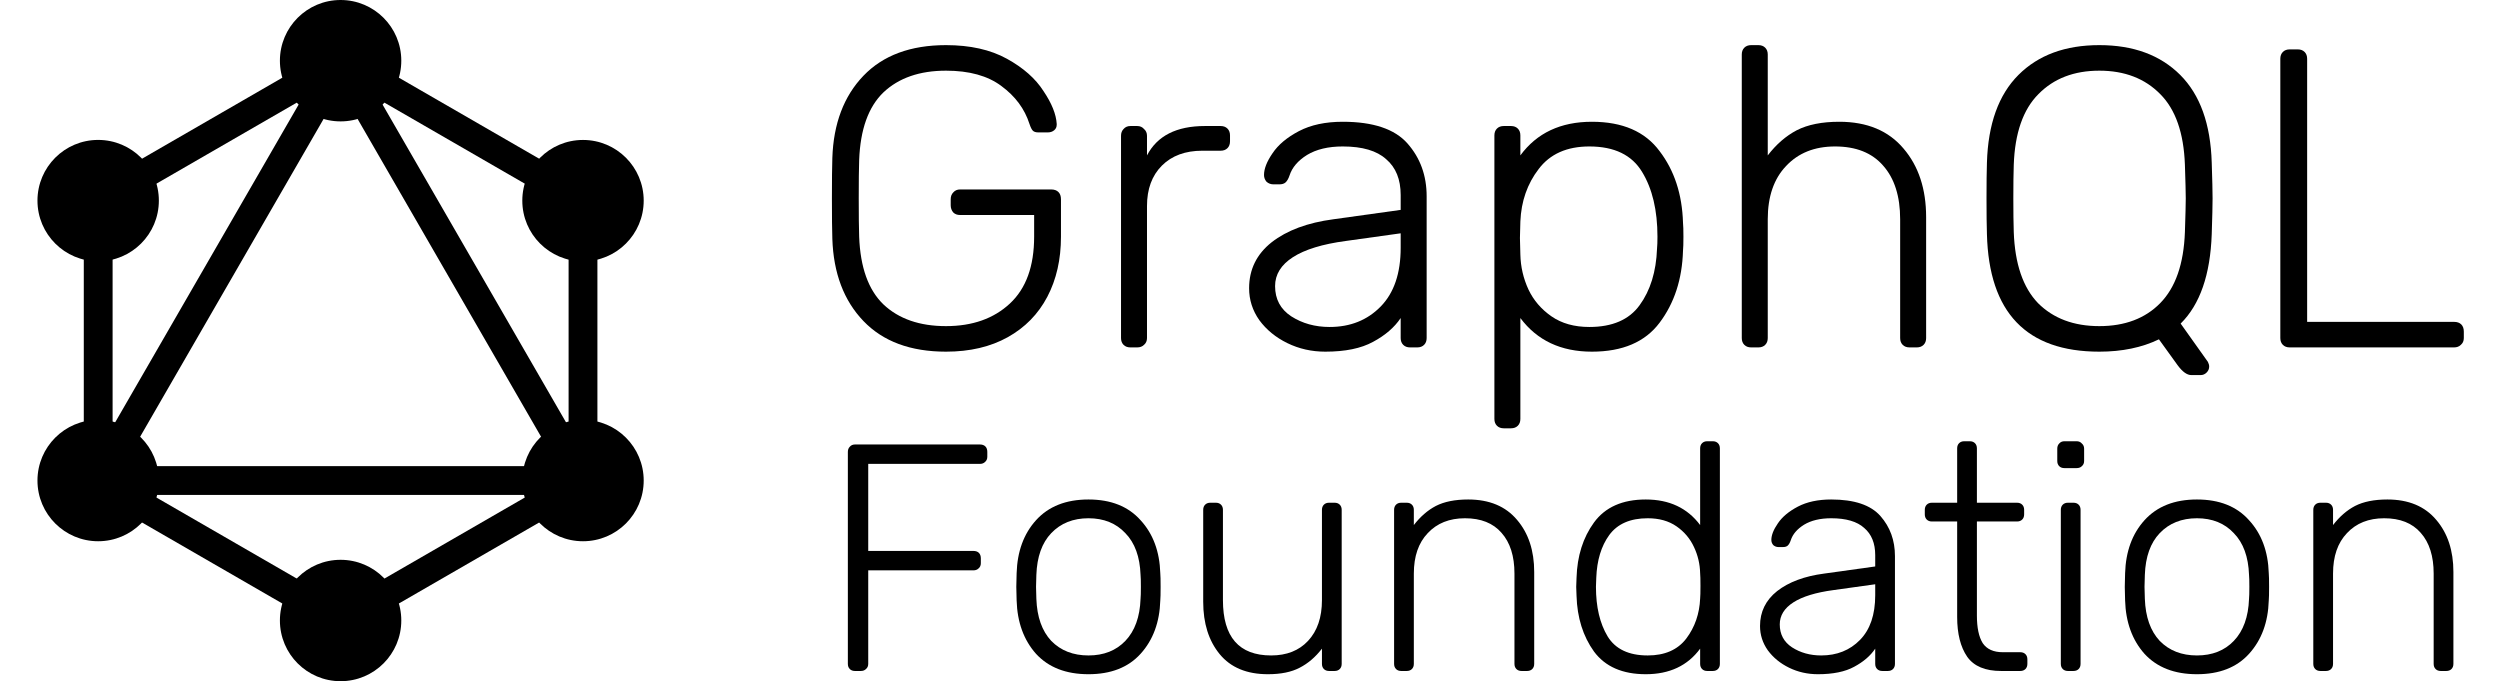 <svg xmlns="http://www.w3.org/2000/svg" viewBox="0 0 367 100" fill="#e10098"><style>svg{fill:color(display-p3 0.882 0 0.596);}</style><path fill-rule="evenodd" clip-rule="evenodd" d="M50 6.468L87.7 28.234V71.766L50 93.532L12.3 71.766V28.234L50 6.468ZM16.53 30.676V62.652L44.222 14.688L16.53 30.676ZM50 13.14L18.078 68.43H81.922L50 13.14ZM77.692 72.66H22.308L50 88.648L77.692 72.66ZM83.47 62.652L55.778 14.688L83.47 30.676V62.652Z"/><circle cx="14.41" cy="29.45" r="8.91"/><circle cx="14.41" cy="70.545" r="8.91"/><circle cx="50" cy="91.09" r="8.91"/><circle cx="85.585" cy="70.545" r="8.91"/><circle cx="85.585" cy="29.455" r="8.91"/><circle cx="50" cy="8.91" r="8.91"/><path d="M138.875 51.625C133.667 51.625 129.625 50.125 126.75 47.125C123.875 44.125 122.354 40.104 122.188 35.062C122.146 33.812 122.125 31.833 122.125 29.125C122.125 26.417 122.146 24.438 122.188 23.188C122.354 18.146 123.875 14.125 126.75 11.125C129.625 8.125 133.667 6.625 138.875 6.625C142.417 6.625 145.396 7.292 147.813 8.625C150.229 9.958 152.021 11.542 153.188 13.375C154.396 15.167 155.042 16.771 155.125 18.188V18.312C155.125 18.646 155 18.917 154.75 19.125C154.5 19.333 154.188 19.438 153.812 19.438H152.438C152.063 19.438 151.792 19.354 151.625 19.188C151.458 19.021 151.292 18.688 151.125 18.188C150.417 15.979 149.042 14.125 147 12.625C145 11.125 142.292 10.375 138.875 10.375C135 10.375 131.938 11.438 129.688 13.562C127.479 15.688 126.292 19 126.125 23.5C126.083 24.75 126.063 26.625 126.063 29.125C126.063 31.625 126.083 33.5 126.125 34.75C126.292 39.25 127.479 42.562 129.688 44.688C131.938 46.812 135 47.875 138.875 47.875C142.75 47.875 145.875 46.771 148.25 44.562C150.625 42.354 151.812 39.083 151.812 34.75V31.562H140.938C140.521 31.562 140.188 31.438 139.938 31.188C139.688 30.896 139.563 30.542 139.563 30.125V29.25C139.563 28.833 139.688 28.5 139.938 28.25C140.188 27.958 140.521 27.812 140.938 27.812H154.312C154.771 27.812 155.125 27.938 155.375 28.188C155.625 28.438 155.75 28.792 155.75 29.25V34.75C155.75 38.083 155.083 41.021 153.75 43.562C152.417 46.104 150.479 48.083 147.938 49.5C145.396 50.917 142.375 51.625 138.875 51.625Z"/><path d="M165.941 51C165.525 51 165.191 50.875 164.941 50.625C164.691 50.375 164.566 50.042 164.566 49.625V19.938C164.566 19.521 164.691 19.188 164.941 18.938C165.191 18.646 165.525 18.5 165.941 18.5H166.941C167.358 18.5 167.691 18.646 167.941 18.938C168.233 19.188 168.379 19.521 168.379 19.938V22.812C169.879 19.938 172.712 18.5 176.879 18.5H179.191C179.608 18.5 179.941 18.625 180.191 18.875C180.441 19.125 180.566 19.458 180.566 19.875V20.75C180.566 21.167 180.441 21.5 180.191 21.75C179.941 22 179.608 22.125 179.191 22.125H176.504C174.004 22.125 172.025 22.854 170.566 24.312C169.108 25.771 168.379 27.75 168.379 30.25V49.625C168.379 50.042 168.233 50.375 167.941 50.625C167.691 50.875 167.358 51 166.941 51H165.941Z"/><path d="M194.557 51.625C192.557 51.625 190.702 51.208 188.994 50.375C187.286 49.542 185.911 48.417 184.869 47C183.869 45.583 183.369 44.021 183.369 42.312C183.369 39.562 184.473 37.312 186.682 35.562C188.932 33.812 191.952 32.688 195.744 32.188L205.619 30.812V28.625C205.619 26.333 204.911 24.583 203.494 23.375C202.119 22.125 199.994 21.5 197.119 21.5C194.994 21.5 193.244 21.917 191.869 22.75C190.536 23.583 189.682 24.583 189.307 25.75C189.14 26.25 188.932 26.604 188.682 26.812C188.473 26.979 188.182 27.062 187.807 27.062H186.932C186.557 27.062 186.223 26.938 185.932 26.688C185.682 26.396 185.557 26.062 185.557 25.688C185.557 24.771 185.973 23.708 186.807 22.5C187.64 21.25 188.932 20.167 190.682 19.25C192.432 18.333 194.577 17.875 197.119 17.875C201.577 17.875 204.744 18.938 206.619 21.062C208.494 23.188 209.432 25.771 209.432 28.812V49.625C209.432 50.042 209.307 50.375 209.057 50.625C208.807 50.875 208.473 51 208.057 51H206.994C206.577 51 206.244 50.875 205.994 50.625C205.744 50.375 205.619 50.042 205.619 49.625V46.688C204.702 48.062 203.348 49.229 201.557 50.188C199.807 51.146 197.473 51.625 194.557 51.625ZM195.182 48C198.223 48 200.723 47 202.682 45C204.64 43 205.619 40.125 205.619 36.375V34.25L197.557 35.375C194.14 35.833 191.557 36.625 189.807 37.75C188.057 38.875 187.182 40.292 187.182 42C187.182 43.917 187.973 45.396 189.557 46.438C191.182 47.479 193.057 48 195.182 48Z"/><path d="M220.752 62.875C220.336 62.875 220.002 62.75 219.752 62.5C219.502 62.25 219.377 61.917 219.377 61.5V19.875C219.377 19.458 219.502 19.125 219.752 18.875C220.002 18.625 220.336 18.5 220.752 18.5H221.815C222.232 18.5 222.565 18.625 222.815 18.875C223.065 19.125 223.19 19.458 223.19 19.875V22.812C225.607 19.521 229.107 17.875 233.69 17.875C238.19 17.875 241.502 19.312 243.627 22.188C245.794 25.021 246.94 28.521 247.065 32.688C247.107 33.104 247.127 33.792 247.127 34.75C247.127 35.708 247.107 36.396 247.065 36.812C246.94 40.979 245.794 44.5 243.627 47.375C241.502 50.208 238.19 51.625 233.69 51.625C229.148 51.625 225.648 49.979 223.19 46.688V61.5C223.19 61.917 223.065 62.25 222.815 62.5C222.565 62.75 222.232 62.875 221.815 62.875H220.752ZM233.315 48C236.69 48 239.148 46.938 240.69 44.812C242.273 42.646 243.127 39.875 243.252 36.5C243.294 36.083 243.315 35.5 243.315 34.75C243.315 30.875 242.565 27.708 241.065 25.25C239.565 22.75 236.982 21.5 233.315 21.5C230.023 21.5 227.544 22.604 225.877 24.812C224.211 26.979 223.315 29.542 223.19 32.5L223.127 34.938L223.19 37.375C223.232 39.167 223.627 40.875 224.377 42.5C225.127 44.083 226.252 45.396 227.752 46.438C229.252 47.479 231.107 48 233.315 48Z"/><path d="M257.068 51C256.652 51 256.318 50.875 256.068 50.625C255.818 50.375 255.693 50.042 255.693 49.625V8C255.693 7.583 255.818 7.25 256.068 7C256.318 6.75 256.652 6.625 257.068 6.625H258.131C258.548 6.625 258.881 6.75 259.131 7C259.381 7.25 259.506 7.583 259.506 8V22.812C260.756 21.188 262.173 19.958 263.756 19.125C265.381 18.292 267.464 17.875 270.006 17.875C274.089 17.875 277.235 19.188 279.443 21.812C281.652 24.396 282.756 27.75 282.756 31.875V49.625C282.756 50.042 282.631 50.375 282.381 50.625C282.131 50.875 281.798 51 281.381 51H280.318C279.902 51 279.568 50.875 279.318 50.625C279.068 50.375 278.943 50.042 278.943 49.625V32.188C278.943 28.812 278.11 26.188 276.443 24.312C274.818 22.438 272.464 21.5 269.381 21.5C266.381 21.5 263.985 22.458 262.193 24.375C260.402 26.25 259.506 28.854 259.506 32.188V49.625C259.506 50.042 259.381 50.375 259.131 50.625C258.881 50.875 258.548 51 258.131 51H257.068Z"/><path d="M321.682 55.062C321.057 55.062 320.39 54.583 319.682 53.625L316.932 49.812C314.432 51.021 311.515 51.625 308.182 51.625C297.474 51.625 291.974 45.875 291.682 34.375C291.64 33.125 291.62 31.375 291.62 29.125C291.62 26.875 291.64 25.125 291.682 23.875C291.849 18.208 293.39 13.917 296.307 11C299.224 8.083 303.182 6.625 308.182 6.625C313.182 6.625 317.14 8.083 320.057 11C322.974 13.917 324.515 18.208 324.682 23.875C324.765 26.375 324.807 28.125 324.807 29.125C324.807 30.125 324.765 31.875 324.682 34.375C324.474 40.333 322.953 44.708 320.12 47.5L324.12 53.125C324.245 53.375 324.307 53.604 324.307 53.812C324.307 54.146 324.182 54.438 323.932 54.688C323.682 54.938 323.39 55.062 323.057 55.062H321.682ZM308.182 47.875C311.932 47.875 314.911 46.75 317.12 44.5C319.37 42.208 320.578 38.729 320.745 34.062C320.828 31.562 320.87 29.917 320.87 29.125C320.87 28.333 320.828 26.688 320.745 24.188C320.578 19.521 319.37 16.062 317.12 13.812C314.87 11.521 311.89 10.375 308.182 10.375C304.474 10.375 301.495 11.521 299.245 13.812C296.995 16.062 295.786 19.521 295.62 24.188C295.578 25.438 295.557 27.083 295.557 29.125C295.557 31.167 295.578 32.812 295.62 34.062C295.786 38.729 296.974 42.208 299.182 44.5C301.432 46.75 304.432 47.875 308.182 47.875Z"/><path d="M336.126 51C335.71 51 335.376 50.875 335.126 50.625C334.876 50.375 334.751 50.042 334.751 49.625V8.625C334.751 8.208 334.876 7.875 335.126 7.625C335.376 7.375 335.71 7.25 336.126 7.25H337.314C337.731 7.25 338.064 7.375 338.314 7.625C338.564 7.875 338.689 8.208 338.689 8.625V47.25H360.251C360.71 47.25 361.064 47.375 361.314 47.625C361.564 47.875 361.689 48.229 361.689 48.688V49.625C361.689 50.042 361.543 50.375 361.251 50.625C361.001 50.875 360.668 51 360.251 51H336.126Z"/><path d="M125.51 98.5C125.193 98.5 124.94 98.405 124.75 98.215C124.56 98.025 124.465 97.772 124.465 97.455V66.343C124.465 66.026 124.56 65.772 124.75 65.582C124.94 65.361 125.193 65.25 125.51 65.25H143.845C144.193 65.25 144.462 65.345 144.652 65.535C144.842 65.725 144.937 65.994 144.937 66.343V67.055C144.937 67.372 144.827 67.625 144.605 67.815C144.415 68.005 144.162 68.1 143.845 68.1H127.457V80.877H142.895C143.243 80.877 143.512 80.972 143.702 81.162C143.892 81.353 143.987 81.622 143.987 81.97V82.683C143.987 82.999 143.877 83.252 143.655 83.442C143.465 83.632 143.212 83.728 142.895 83.728H127.457V97.455C127.457 97.772 127.347 98.025 127.125 98.215C126.935 98.405 126.682 98.5 126.365 98.5H125.51Z"/><path d="M159.786 98.975C156.492 98.975 153.927 97.978 152.091 95.983C150.286 93.956 149.336 91.343 149.241 88.145L149.193 86.15L149.241 84.155C149.336 80.957 150.286 78.36 152.091 76.365C153.927 74.338 156.492 73.325 159.786 73.325C163.079 73.325 165.628 74.338 167.433 76.365C169.27 78.36 170.236 80.957 170.331 84.155C170.362 84.472 170.378 85.137 170.378 86.15C170.378 87.163 170.362 87.828 170.331 88.145C170.236 91.343 169.27 93.956 167.433 95.983C165.628 97.978 163.079 98.975 159.786 98.975ZM159.786 96.22C162.034 96.22 163.839 95.507 165.201 94.082C166.594 92.626 167.338 90.567 167.433 87.907C167.465 87.591 167.481 87.005 167.481 86.15C167.481 85.295 167.465 84.709 167.433 84.392C167.338 81.733 166.594 79.69 165.201 78.265C163.839 76.808 162.034 76.08 159.786 76.08C157.537 76.08 155.717 76.808 154.323 78.265C152.962 79.69 152.233 81.733 152.138 84.392L152.091 86.15L152.138 87.907C152.233 90.567 152.962 92.626 154.323 94.082C155.717 95.507 157.537 96.22 159.786 96.22Z"/><path d="M186.13 98.975C183.027 98.975 180.667 97.993 179.052 96.03C177.437 94.067 176.63 91.502 176.63 88.335V74.845C176.63 74.528 176.725 74.275 176.915 74.085C177.105 73.895 177.358 73.8 177.675 73.8H178.482C178.799 73.8 179.052 73.895 179.242 74.085C179.432 74.275 179.527 74.528 179.527 74.845V88.097C179.527 93.513 181.887 96.22 186.605 96.22C188.885 96.22 190.69 95.507 192.02 94.082C193.382 92.626 194.062 90.631 194.062 88.097V74.845C194.062 74.528 194.157 74.275 194.347 74.085C194.537 73.895 194.791 73.8 195.107 73.8H195.915C196.232 73.8 196.485 73.895 196.675 74.085C196.865 74.275 196.96 74.528 196.96 74.845V97.455C196.96 97.772 196.865 98.025 196.675 98.215C196.485 98.405 196.232 98.5 195.915 98.5H195.107C194.791 98.5 194.537 98.405 194.347 98.215C194.157 98.025 194.062 97.772 194.062 97.455V95.222C193.112 96.457 192.02 97.392 190.785 98.025C189.582 98.658 188.03 98.975 186.13 98.975Z"/><path d="M205.698 98.5C205.381 98.5 205.128 98.405 204.938 98.215C204.748 98.025 204.653 97.772 204.653 97.455V74.845C204.653 74.528 204.748 74.275 204.938 74.085C205.128 73.895 205.381 73.8 205.698 73.8H206.506C206.822 73.8 207.076 73.895 207.266 74.085C207.456 74.275 207.551 74.528 207.551 74.845V77.078C208.501 75.843 209.577 74.908 210.781 74.275C212.016 73.642 213.599 73.325 215.531 73.325C218.634 73.325 221.025 74.323 222.703 76.317C224.381 78.281 225.221 80.83 225.221 83.965V97.455C225.221 97.772 225.126 98.025 224.936 98.215C224.746 98.405 224.492 98.5 224.176 98.5H223.368C223.051 98.5 222.798 98.405 222.608 98.215C222.418 98.025 222.323 97.772 222.323 97.455V84.203C222.323 81.638 221.69 79.642 220.423 78.218C219.188 76.793 217.399 76.08 215.056 76.08C212.776 76.08 210.955 76.808 209.593 78.265C208.231 79.69 207.551 81.669 207.551 84.203V97.455C207.551 97.772 207.456 98.025 207.266 98.215C207.076 98.405 206.822 98.5 206.506 98.5H205.698Z"/><path d="M241.601 98.975C238.181 98.975 235.647 97.867 234.001 95.65C232.386 93.402 231.531 90.678 231.436 87.48L231.388 86.15L231.436 84.82C231.531 81.622 232.386 78.914 234.001 76.698C235.647 74.449 238.181 73.325 241.601 73.325C245.052 73.325 247.712 74.576 249.581 77.078V65.82C249.581 65.503 249.676 65.25 249.866 65.06C250.056 64.87 250.309 64.775 250.626 64.775H251.433C251.75 64.775 252.003 64.87 252.193 65.06C252.383 65.25 252.478 65.503 252.478 65.82V97.455C252.478 97.772 252.383 98.025 252.193 98.215C252.003 98.405 251.75 98.5 251.433 98.5H250.626C250.309 98.5 250.056 98.405 249.866 98.215C249.676 98.025 249.581 97.772 249.581 97.455V95.222C247.744 97.724 245.084 98.975 241.601 98.975ZM241.886 96.22C244.387 96.22 246.272 95.397 247.538 93.75C248.805 92.072 249.486 90.108 249.581 87.86C249.612 87.543 249.628 86.926 249.628 86.007C249.628 85.089 249.612 84.472 249.581 84.155C249.549 82.793 249.248 81.511 248.678 80.308C248.108 79.073 247.253 78.059 246.113 77.267C244.973 76.476 243.564 76.08 241.886 76.08C239.321 76.08 237.437 76.903 236.233 78.55C235.062 80.165 234.428 82.255 234.333 84.82L234.286 86.15C234.286 89.095 234.856 91.517 235.996 93.418C237.136 95.286 239.099 96.22 241.886 96.22Z"/><path d="M266.874 98.975C265.354 98.975 263.945 98.658 262.647 98.025C261.349 97.392 260.304 96.537 259.512 95.46C258.752 94.383 258.372 93.196 258.372 91.897C258.372 89.808 259.211 88.097 260.889 86.767C262.599 85.438 264.895 84.582 267.777 84.203L275.282 83.157V81.495C275.282 79.753 274.744 78.423 273.667 77.505C272.622 76.555 271.007 76.08 268.822 76.08C267.207 76.08 265.877 76.397 264.832 77.03C263.819 77.663 263.169 78.423 262.884 79.31C262.758 79.69 262.599 79.959 262.409 80.118C262.251 80.244 262.029 80.308 261.744 80.308H261.079C260.794 80.308 260.541 80.213 260.319 80.022C260.129 79.801 260.034 79.547 260.034 79.263C260.034 78.566 260.351 77.758 260.984 76.84C261.618 75.89 262.599 75.067 263.929 74.37C265.259 73.673 266.89 73.325 268.822 73.325C272.21 73.325 274.617 74.132 276.042 75.748C277.467 77.362 278.179 79.326 278.179 81.638V97.455C278.179 97.772 278.084 98.025 277.894 98.215C277.704 98.405 277.451 98.5 277.134 98.5H276.327C276.01 98.5 275.757 98.405 275.567 98.215C275.377 98.025 275.282 97.772 275.282 97.455V95.222C274.585 96.267 273.556 97.154 272.194 97.882C270.864 98.611 269.091 98.975 266.874 98.975ZM267.349 96.22C269.661 96.22 271.561 95.46 273.049 93.94C274.538 92.42 275.282 90.235 275.282 87.385V85.77L269.154 86.625C266.558 86.973 264.594 87.575 263.264 88.43C261.934 89.285 261.269 90.362 261.269 91.66C261.269 93.117 261.871 94.241 263.074 95.032C264.309 95.824 265.734 96.22 267.349 96.22Z"/><path d="M293.771 98.5C291.428 98.5 289.765 97.803 288.784 96.41C287.802 94.985 287.311 93.037 287.311 90.567V76.555H283.606C283.29 76.555 283.036 76.46 282.846 76.27C282.656 76.08 282.561 75.827 282.561 75.51V74.845C282.561 74.528 282.656 74.275 282.846 74.085C283.036 73.895 283.29 73.8 283.606 73.8H287.311V65.82C287.311 65.503 287.406 65.25 287.596 65.06C287.786 64.87 288.04 64.775 288.356 64.775H289.164C289.48 64.775 289.734 64.87 289.924 65.06C290.114 65.25 290.209 65.503 290.209 65.82V73.8H296.099C296.415 73.8 296.669 73.895 296.859 74.085C297.049 74.275 297.144 74.528 297.144 74.845V75.51C297.144 75.827 297.049 76.08 296.859 76.27C296.669 76.46 296.415 76.555 296.099 76.555H290.209V90.377C290.209 92.151 290.494 93.497 291.064 94.415C291.665 95.302 292.647 95.745 294.009 95.745H296.574C296.89 95.745 297.144 95.84 297.334 96.03C297.524 96.22 297.619 96.473 297.619 96.79V97.455C297.619 97.772 297.524 98.025 297.334 98.215C297.144 98.405 296.89 98.5 296.574 98.5H293.771Z"/><path d="M303.052 68.718C302.735 68.718 302.482 68.623 302.292 68.433C302.102 68.243 302.007 67.989 302.007 67.672V65.868C302.007 65.551 302.102 65.297 302.292 65.108C302.482 64.886 302.735 64.775 303.052 64.775H304.857C305.173 64.775 305.427 64.886 305.617 65.108C305.838 65.297 305.949 65.551 305.949 65.868V67.672C305.949 67.989 305.838 68.243 305.617 68.433C305.427 68.623 305.173 68.718 304.857 68.718H303.052ZM303.574 98.5C303.257 98.5 303.004 98.405 302.814 98.215C302.624 98.025 302.529 97.772 302.529 97.455V74.845C302.529 74.528 302.624 74.275 302.814 74.085C303.004 73.895 303.257 73.8 303.574 73.8H304.382C304.698 73.8 304.952 73.895 305.142 74.085C305.332 74.275 305.427 74.528 305.427 74.845V97.455C305.427 97.772 305.332 98.025 305.142 98.215C304.952 98.405 304.698 98.5 304.382 98.5H303.574Z"/><path d="M322.51 98.975C319.217 98.975 316.652 97.978 314.815 95.983C313.01 93.956 312.06 91.343 311.965 88.145L311.918 86.15L311.965 84.155C312.06 80.957 313.01 78.36 314.815 76.365C316.652 74.338 319.217 73.325 322.51 73.325C325.804 73.325 328.353 74.338 330.158 76.365C331.994 78.36 332.96 80.957 333.055 84.155C333.087 84.472 333.103 85.137 333.103 86.15C333.103 87.163 333.087 87.828 333.055 88.145C332.96 91.343 331.994 93.956 330.158 95.983C328.353 97.978 325.804 98.975 322.51 98.975ZM322.51 96.22C324.759 96.22 326.564 95.507 327.925 94.082C329.319 92.626 330.063 90.567 330.158 87.907C330.189 87.591 330.205 87.005 330.205 86.15C330.205 85.295 330.189 84.709 330.158 84.392C330.063 81.733 329.319 79.69 327.925 78.265C326.564 76.808 324.759 76.08 322.51 76.08C320.262 76.08 318.441 76.808 317.048 78.265C315.686 79.69 314.958 81.733 314.863 84.392L314.815 86.15L314.863 87.907C314.958 90.567 315.686 92.626 317.048 94.082C318.441 95.507 320.262 96.22 322.51 96.22Z"/><path d="M340.637 98.5C340.32 98.5 340.067 98.405 339.877 98.215C339.687 98.025 339.592 97.772 339.592 97.455V74.845C339.592 74.528 339.687 74.275 339.877 74.085C340.067 73.895 340.32 73.8 340.637 73.8H341.445C341.761 73.8 342.015 73.895 342.205 74.085C342.395 74.275 342.49 74.528 342.49 74.845V77.078C343.44 75.843 344.516 74.908 345.72 74.275C346.955 73.642 348.538 73.325 350.47 73.325C353.573 73.325 355.964 74.323 357.642 76.317C359.32 78.281 360.16 80.83 360.16 83.965V97.455C360.16 97.772 360.065 98.025 359.875 98.215C359.685 98.405 359.431 98.5 359.115 98.5H358.307C357.99 98.5 357.737 98.405 357.547 98.215C357.357 98.025 357.262 97.772 357.262 97.455V84.203C357.262 81.638 356.629 79.642 355.362 78.218C354.127 76.793 352.338 76.08 349.995 76.08C347.715 76.08 345.894 76.808 344.532 78.265C343.17 79.69 342.49 81.669 342.49 84.203V97.455C342.49 97.772 342.395 98.025 342.205 98.215C342.015 98.405 341.761 98.5 341.445 98.5H340.637Z"/></svg>